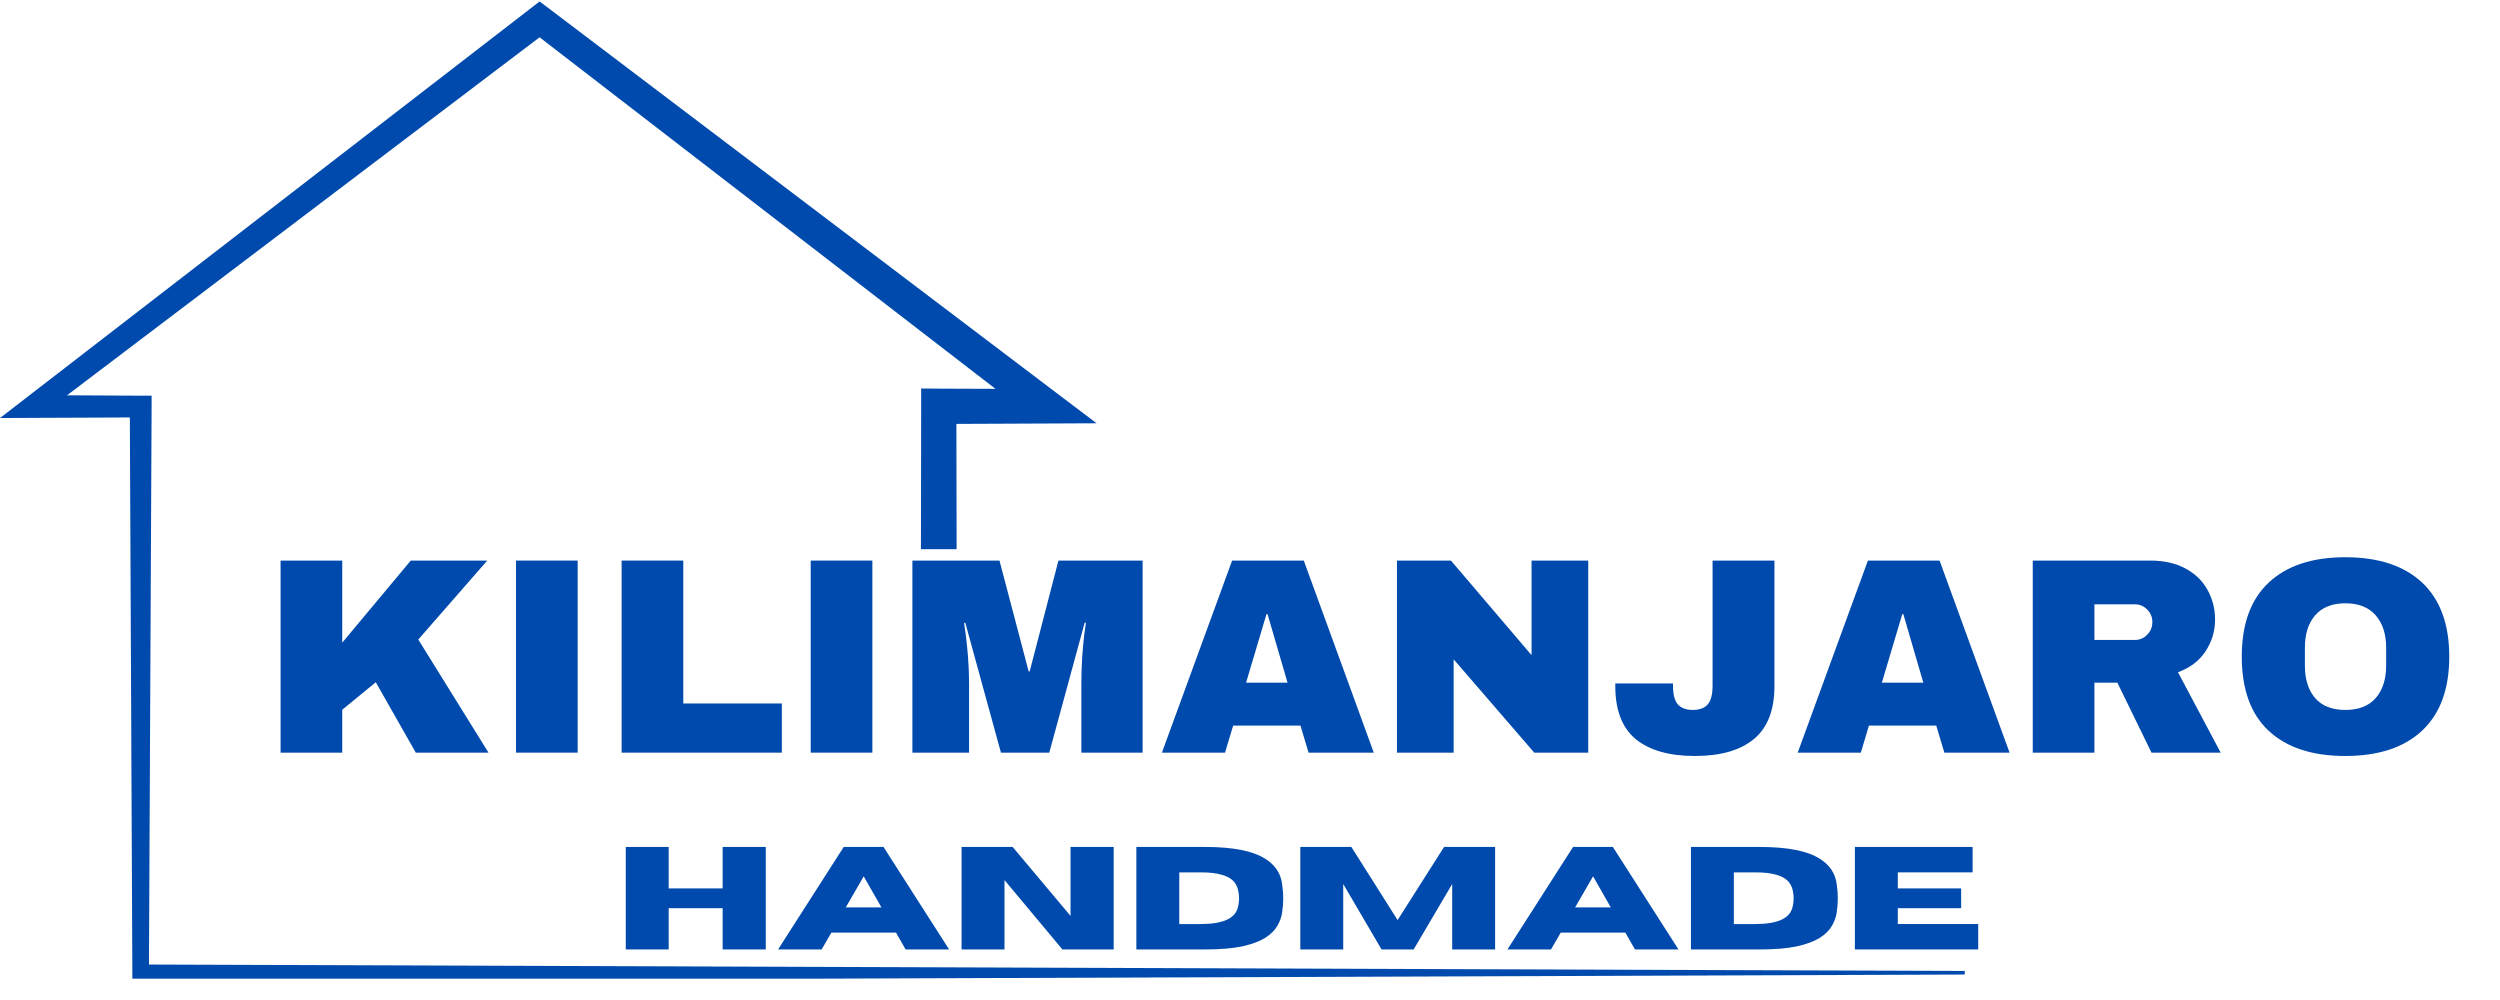 <svg xmlns="http://www.w3.org/2000/svg" xmlns:xlink="http://www.w3.org/1999/xlink" width="250" viewBox="0 0 187.5 75" height="100" preserveAspectRatio="xMidYMid meet"><defs><g></g><clipPath id="167560d7ea"><path d="M 0 0.102 L 147.355 0.102 L 147.355 73.402 L 0 73.402 Z M 0 0.102 " clip-rule="nonzero"></path></clipPath></defs><g clip-path="url(#167560d7ea)"><path fill="#004aad" d="M 147.484 72.824 L 147.484 73.09 L 10.551 73.582 L 9.926 73.582 L 9.926 72.961 L 9.738 31.309 L 2.504 31.34 L 0 31.352 L 1.996 29.812 L 39.832 0.602 L 40.469 0.109 L 41.125 0.602 L 79.219 29.457 L 82.246 31.746 C 80.223 31.758 74.797 31.781 71.73 31.793 L 71.746 41.191 L 69.07 41.191 L 69.086 30.469 L 69.086 29.137 L 70.406 29.148 L 74.66 29.164 L 40.469 2.797 L 5.027 29.648 L 10.551 29.676 L 11.371 29.676 L 11.371 30.488 L 11.172 72.34 Z M 147.484 72.824 " fill-opacity="1" fill-rule="nonzero"></path></g><g fill="#004aad" fill-opacity="1"><g transform="translate(19.496, 56.449)"><g><path d="M 11.312 -14.406 L 17.047 -14.406 L 11.875 -8.484 L 17.141 0 L 11.688 0 L 8.688 -5.281 L 6.172 -3.219 L 6.172 0 L 1.547 0 L 1.547 -14.406 L 6.172 -14.406 L 6.172 -8.25 Z M 11.312 -14.406 "></path></g></g></g><g fill="#004aad" fill-opacity="1"><g transform="translate(36.933, 56.449)"><g><path d="M 1.766 0 L 1.766 -14.406 L 6.391 -14.406 L 6.391 0 Z M 1.766 0 "></path></g></g></g><g fill="#004aad" fill-opacity="1"><g transform="translate(45.075, 56.449)"><g><path d="M 1.547 -14.406 L 6.172 -14.406 L 6.172 -3.688 L 13.562 -3.688 L 13.562 0 L 1.547 0 Z M 1.547 -14.406 "></path></g></g></g><g fill="#004aad" fill-opacity="1"><g transform="translate(59.037, 56.449)"><g><path d="M 1.766 0 L 1.766 -14.406 L 6.391 -14.406 L 6.391 0 Z M 1.766 0 "></path></g></g></g><g fill="#004aad" fill-opacity="1"><g transform="translate(67.18, 56.449)"><g><path d="M 13.922 0 L 13.922 -5.188 C 13.922 -5.832 13.941 -6.492 13.984 -7.172 C 14.035 -7.848 14.086 -8.414 14.141 -8.875 C 14.203 -9.332 14.242 -9.625 14.266 -9.75 L 14.172 -9.75 L 11.516 0 L 7.891 0 L 5.219 -9.734 L 5.125 -9.734 C 5.145 -9.609 5.188 -9.316 5.25 -8.859 C 5.312 -8.41 5.367 -7.848 5.422 -7.172 C 5.473 -6.492 5.5 -5.832 5.5 -5.188 L 5.5 0 L 1.25 0 L 1.25 -14.406 L 7.781 -14.406 L 9.969 -6.094 L 10.047 -6.094 L 12.203 -14.406 L 18.516 -14.406 L 18.516 0 Z M 13.922 0 "></path></g></g></g><g fill="#004aad" fill-opacity="1"><g transform="translate(86.94, 56.449)"><g><path d="M 11.203 0 L 10.594 -2.031 L 5.547 -2.031 L 4.938 0 L 0.203 0 L 5.469 -14.406 L 10.844 -14.406 L 16.094 0 Z M 6.516 -5.25 L 9.625 -5.25 L 8.125 -10.391 L 8.047 -10.391 Z M 6.516 -5.25 "></path></g></g></g><g fill="#004aad" fill-opacity="1"><g transform="translate(103.226, 56.449)"><g><path d="M 11.844 0 L 5.797 -7 L 5.797 0 L 1.547 0 L 1.547 -14.406 L 5.594 -14.406 L 11.641 -7.312 L 11.641 -14.406 L 15.891 -14.406 L 15.891 0 Z M 11.844 0 "></path></g></g></g><g fill="#004aad" fill-opacity="1"><g transform="translate(120.662, 56.449)"><g><path d="M 12.422 -5 C 12.422 -3.195 11.906 -1.867 10.875 -1.016 C 9.852 -0.172 8.379 0.25 6.453 0.25 C 4.523 0.25 3.047 -0.172 2.016 -1.016 C 0.992 -1.867 0.484 -3.195 0.484 -5 L 0.484 -5.188 L 4.812 -5.188 L 4.812 -5.031 C 4.812 -4.375 4.93 -3.906 5.172 -3.625 C 5.422 -3.344 5.797 -3.203 6.297 -3.203 C 6.805 -3.203 7.18 -3.344 7.422 -3.625 C 7.66 -3.906 7.781 -4.375 7.781 -5.031 L 7.781 -14.406 L 12.422 -14.406 Z M 12.422 -5 "></path></g></g></g><g fill="#004aad" fill-opacity="1"><g transform="translate(134.624, 56.449)"><g><path d="M 11.203 0 L 10.594 -2.031 L 5.547 -2.031 L 4.938 0 L 0.203 0 L 5.469 -14.406 L 10.844 -14.406 L 16.094 0 Z M 6.516 -5.25 L 9.625 -5.25 L 8.125 -10.391 L 8.047 -10.391 Z M 6.516 -5.25 "></path></g></g></g><g fill="#004aad" fill-opacity="1"><g transform="translate(150.91, 56.449)"><g><path d="M 15.219 -9.984 C 15.219 -9.109 14.977 -8.312 14.5 -7.594 C 14.031 -6.883 13.344 -6.363 12.438 -6.031 L 15.641 0 L 10.453 0 L 7.891 -5.25 L 6.172 -5.25 L 6.172 0 L 1.547 0 L 1.547 -14.406 L 10.359 -14.406 C 11.391 -14.406 12.27 -14.207 13 -13.812 C 13.738 -13.414 14.289 -12.879 14.656 -12.203 C 15.031 -11.523 15.219 -10.785 15.219 -9.984 Z M 10.516 -9.797 C 10.516 -10.172 10.383 -10.484 10.125 -10.734 C 9.875 -10.992 9.57 -11.125 9.219 -11.125 L 6.172 -11.125 L 6.172 -8.453 L 9.219 -8.453 C 9.57 -8.453 9.875 -8.582 10.125 -8.844 C 10.383 -9.102 10.516 -9.422 10.516 -9.797 Z M 10.516 -9.797 "></path></g></g></g><g fill="#004aad" fill-opacity="1"><g transform="translate(167.195, 56.449)"><g><path d="M 8.703 -14.656 C 11.191 -14.656 13.113 -14.02 14.469 -12.75 C 15.82 -11.477 16.5 -9.629 16.5 -7.203 C 16.5 -4.773 15.82 -2.926 14.469 -1.656 C 13.113 -0.383 11.191 0.25 8.703 0.25 C 6.223 0.25 4.305 -0.379 2.953 -1.641 C 1.609 -2.898 0.938 -4.754 0.938 -7.203 C 0.938 -9.641 1.609 -11.488 2.953 -12.75 C 4.305 -14.02 6.223 -14.656 8.703 -14.656 Z M 8.703 -11.203 C 7.711 -11.203 6.957 -10.898 6.438 -10.297 C 5.926 -9.703 5.672 -8.895 5.672 -7.875 L 5.672 -6.531 C 5.672 -5.508 5.926 -4.695 6.438 -4.094 C 6.957 -3.5 7.711 -3.203 8.703 -3.203 C 9.703 -3.203 10.461 -3.5 10.984 -4.094 C 11.504 -4.695 11.766 -5.508 11.766 -6.531 L 11.766 -7.875 C 11.766 -8.895 11.504 -9.703 10.984 -10.297 C 10.461 -10.898 9.703 -11.203 8.703 -11.203 Z M 8.703 -11.203 "></path></g></g></g><g fill="#004aad" fill-opacity="1"><g transform="translate(46.073, 71.209)"><g><path d="M 11.359 0 L 8.125 0 L 8.125 -3.094 L 4.078 -3.094 L 4.078 0 L 0.859 0 L 0.859 -7.688 L 4.078 -7.688 L 4.078 -4.578 L 8.125 -4.578 L 8.125 -7.688 L 11.359 -7.688 Z M 11.359 0 "></path></g></g></g><g fill="#004aad" fill-opacity="1"><g transform="translate(58.278, 71.209)"><g><path d="M 12.906 0 L 9.641 0 L 8.922 -1.266 L 4.078 -1.266 L 3.344 0 L 0.078 0 L 5 -7.688 L 7.984 -7.688 Z M 7.828 -3.156 L 6.5 -5.484 L 5.156 -3.156 Z M 7.828 -3.156 "></path></g></g></g><g fill="#004aad" fill-opacity="1"><g transform="translate(71.259, 71.209)"><g><path d="M 12.266 0 L 8.422 0 L 4.078 -5.203 L 4.078 0 L 0.859 0 L 0.859 -7.688 L 4.688 -7.688 L 9.031 -2.516 L 9.031 -7.688 L 12.266 -7.688 Z M 12.266 0 "></path></g></g></g><g fill="#004aad" fill-opacity="1"><g transform="translate(84.368, 71.209)"><g><path d="M 6 0 L 0.859 0 L 0.859 -7.688 L 6 -7.688 C 8.102 -7.688 9.613 -7.391 10.531 -6.797 C 11.281 -6.328 11.703 -5.68 11.797 -4.859 C 11.848 -4.504 11.875 -4.164 11.875 -3.844 C 11.875 -3.52 11.848 -3.176 11.797 -2.812 C 11.754 -2.457 11.633 -2.113 11.438 -1.781 C 11.25 -1.445 10.945 -1.145 10.531 -0.875 C 10.113 -0.613 9.539 -0.398 8.812 -0.234 C 8.082 -0.078 7.145 0 6 0 Z M 5.688 -1.906 C 7.332 -1.906 8.258 -2.316 8.469 -3.141 C 8.531 -3.367 8.562 -3.602 8.562 -3.844 C 8.562 -4.07 8.531 -4.301 8.469 -4.531 C 8.406 -4.77 8.281 -4.984 8.094 -5.172 C 7.906 -5.359 7.617 -5.504 7.234 -5.609 C 6.848 -5.723 6.332 -5.781 5.688 -5.781 L 4.078 -5.781 L 4.078 -1.906 Z M 5.688 -1.906 "></path></g></g></g><g fill="#004aad" fill-opacity="1"><g transform="translate(96.664, 71.209)"><g><path d="M 15.469 0 L 12.25 0 L 12.25 -4.906 L 9.359 0 L 6.953 0 L 4.078 -4.906 L 4.078 0 L 0.859 0 L 0.859 -7.688 L 4.688 -7.688 L 8.156 -2.203 L 11.641 -7.688 L 15.469 -7.688 Z M 15.469 0 "></path></g></g></g><g fill="#004aad" fill-opacity="1"><g transform="translate(112.98, 71.209)"><g><path d="M 12.906 0 L 9.641 0 L 8.922 -1.266 L 4.078 -1.266 L 3.344 0 L 0.078 0 L 5 -7.688 L 7.984 -7.688 Z M 7.828 -3.156 L 6.5 -5.484 L 5.156 -3.156 Z M 7.828 -3.156 "></path></g></g></g><g fill="#004aad" fill-opacity="1"><g transform="translate(125.961, 71.209)"><g><path d="M 6 0 L 0.859 0 L 0.859 -7.688 L 6 -7.688 C 8.102 -7.688 9.613 -7.391 10.531 -6.797 C 11.281 -6.328 11.703 -5.68 11.797 -4.859 C 11.848 -4.504 11.875 -4.164 11.875 -3.844 C 11.875 -3.52 11.848 -3.176 11.797 -2.812 C 11.754 -2.457 11.633 -2.113 11.438 -1.781 C 11.25 -1.445 10.945 -1.145 10.531 -0.875 C 10.113 -0.613 9.539 -0.398 8.812 -0.234 C 8.082 -0.078 7.145 0 6 0 Z M 5.688 -1.906 C 7.332 -1.906 8.258 -2.316 8.469 -3.141 C 8.531 -3.367 8.562 -3.602 8.562 -3.844 C 8.562 -4.07 8.531 -4.301 8.469 -4.531 C 8.406 -4.77 8.281 -4.984 8.094 -5.172 C 7.906 -5.359 7.617 -5.504 7.234 -5.609 C 6.848 -5.723 6.332 -5.781 5.688 -5.781 L 4.078 -5.781 L 4.078 -1.906 Z M 5.688 -1.906 "></path></g></g></g><g fill="#004aad" fill-opacity="1"><g transform="translate(138.257, 71.209)"><g><path d="M 10.109 0 L 0.859 0 L 0.859 -7.688 L 9.688 -7.688 L 9.688 -5.781 L 4.078 -5.781 L 4.078 -4.578 L 8.828 -4.578 L 8.828 -3.094 L 4.078 -3.094 L 4.078 -1.906 L 10.109 -1.906 Z M 10.109 0 "></path></g></g></g></svg>